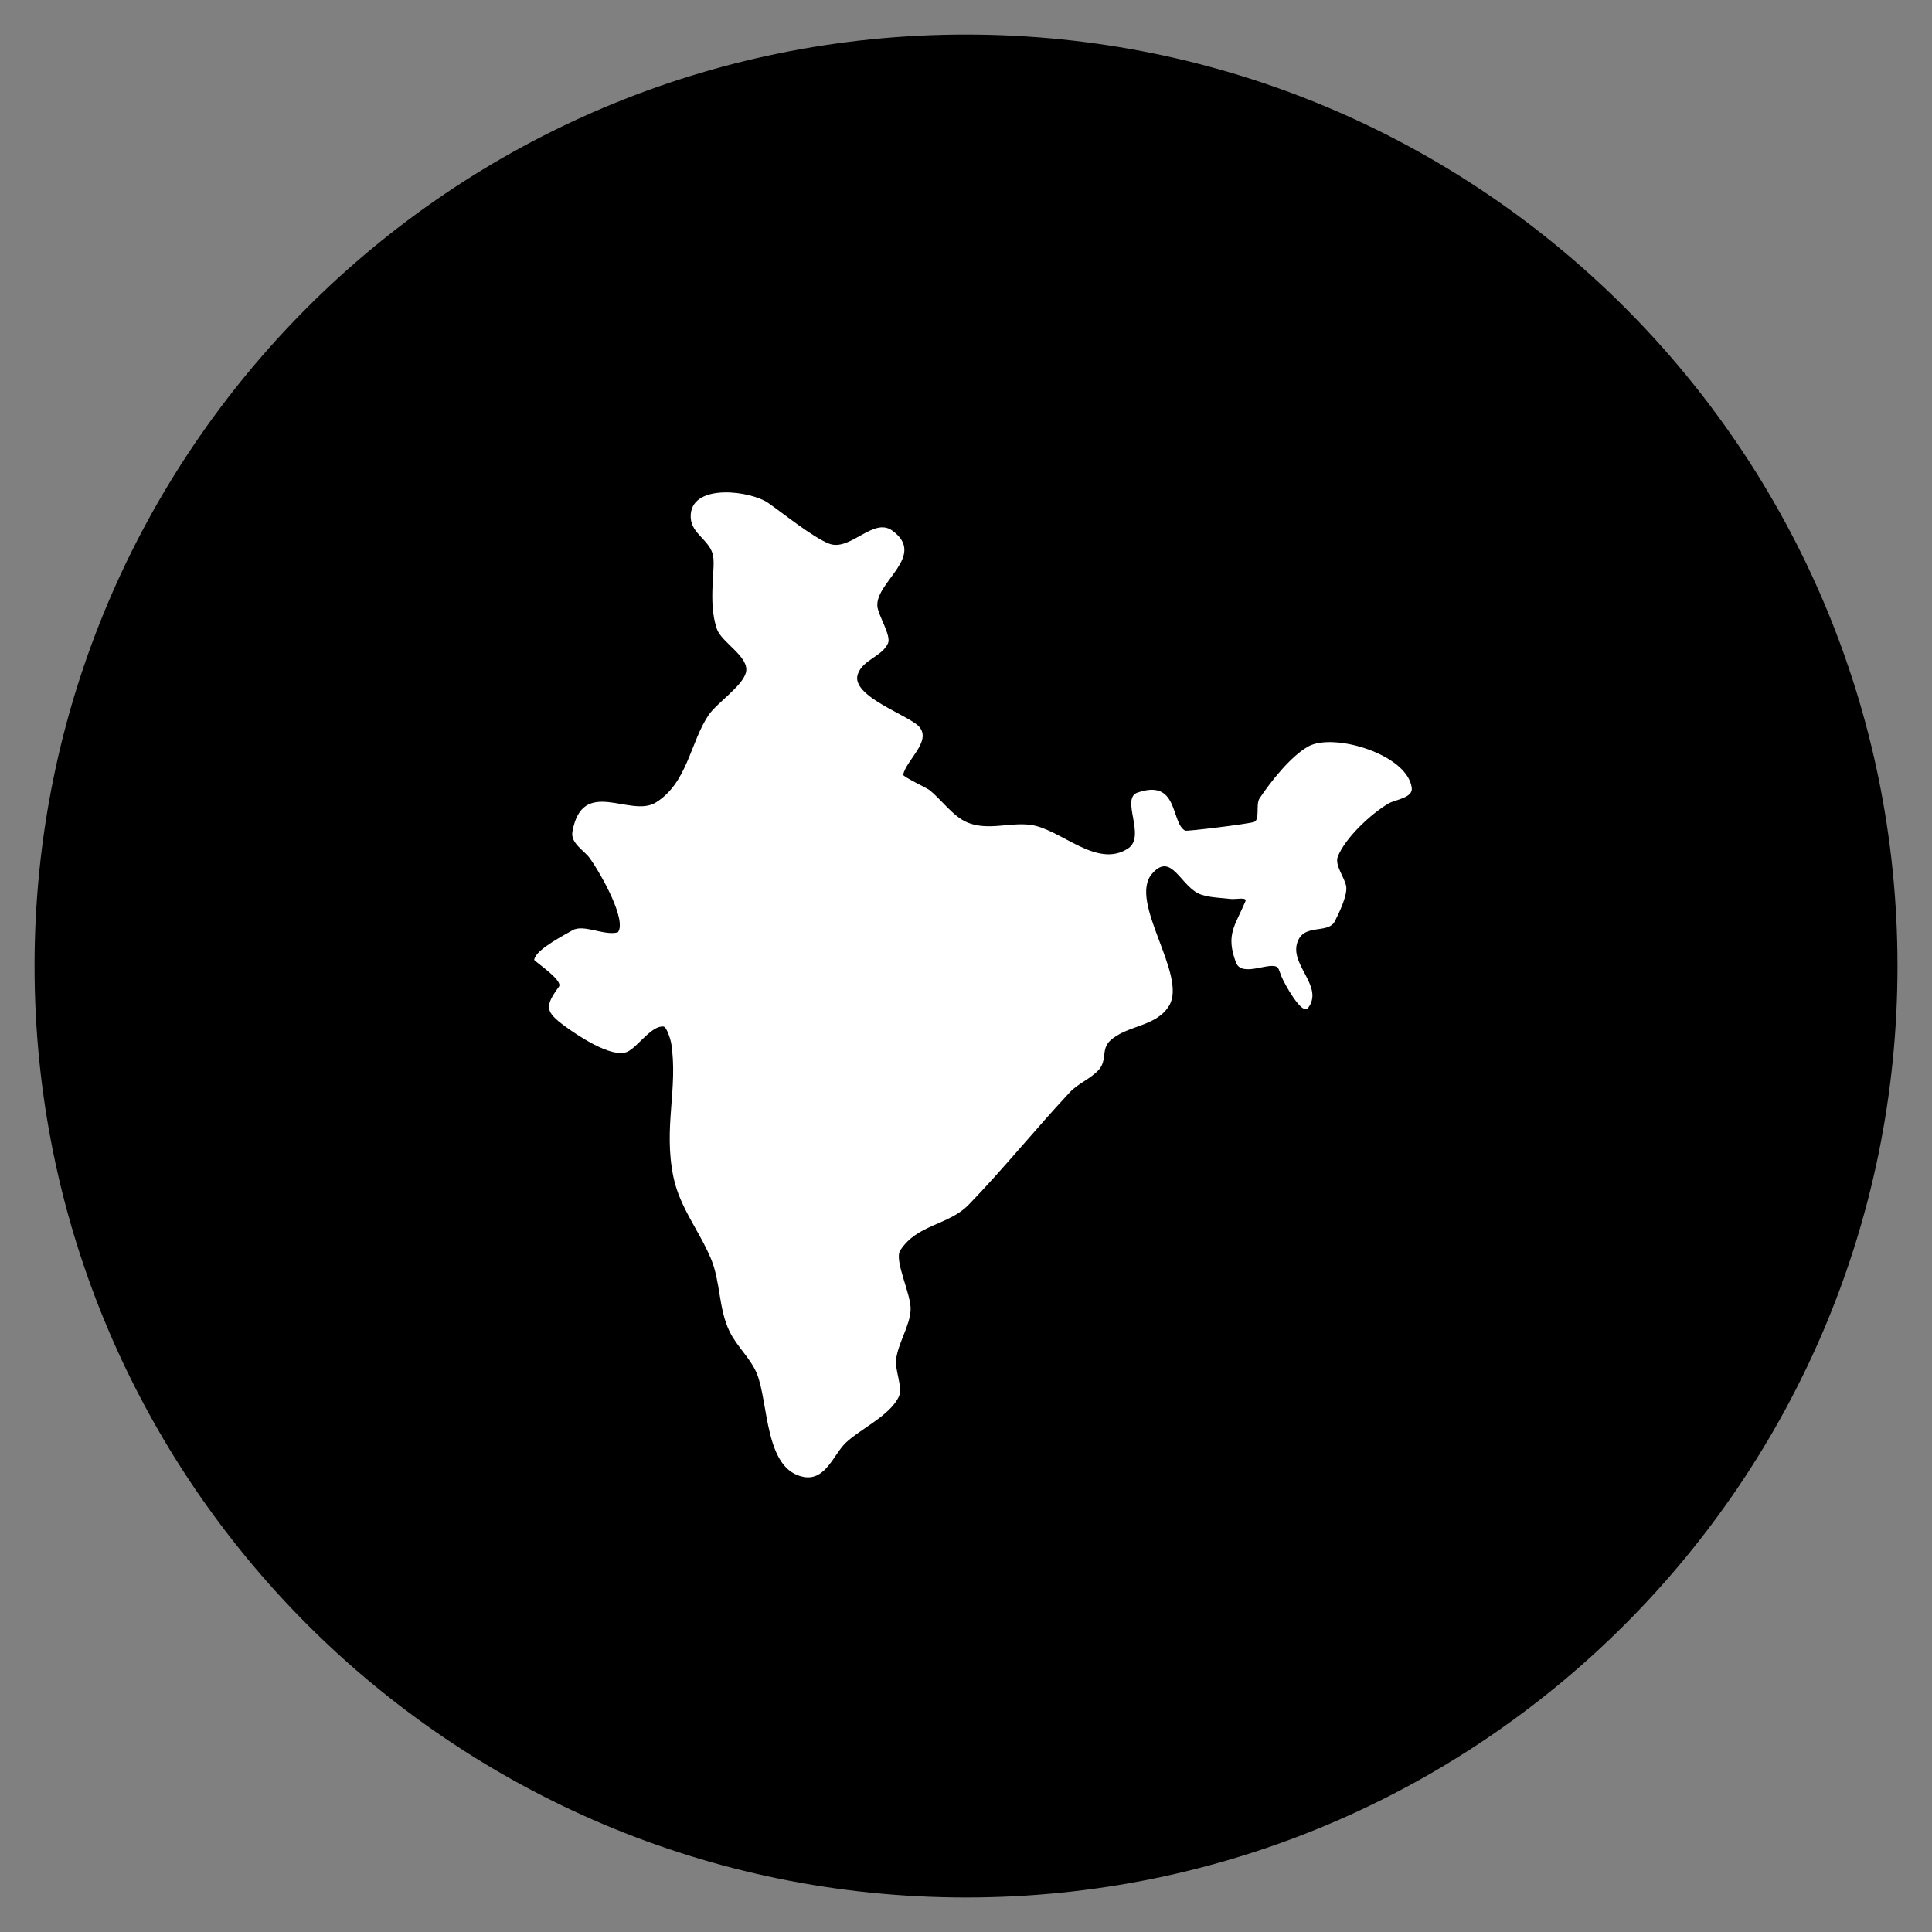 <svg width="51" height="51" viewBox="0 0 51 51" fill="none" xmlns="http://www.w3.org/2000/svg">
<rect x="0" y="0" width="51" height="51" fill="#808080" stroke="none"/>
<path d="M50.089 25.5C50.089 11.921 39.08 0.912 25.5 0.912C11.921 0.912 0.912 11.921 0.912 25.5C0.912 39.08 11.921 50.089 25.5 50.089C39.08 50.089 50.089 39.08 50.089 25.5Z" fill="black"/>
<path fill-rule="evenodd" clip-rule="evenodd" d="M16.312 24.61C16.547 24.297 15.892 23.11 15.569 22.655C15.421 22.448 15.055 22.261 15.111 21.952C15.376 20.483 16.641 21.602 17.314 21.183C18.151 20.662 18.22 19.591 18.708 18.872C18.921 18.559 19.589 18.119 19.689 17.76C19.804 17.346 19.053 16.969 18.926 16.608C18.667 15.869 18.914 14.937 18.811 14.615C18.681 14.202 18.193 14.064 18.235 13.569C18.304 12.759 19.818 12.955 20.281 13.278C20.7 13.57 21.44 14.172 21.878 14.348C22.438 14.574 23.049 13.642 23.552 14.005C24.475 14.671 23.11 15.356 23.16 16.001C23.179 16.24 23.532 16.78 23.441 16.981C23.283 17.335 22.776 17.41 22.643 17.799C22.448 18.379 23.998 18.88 24.265 19.185C24.6 19.568 23.914 20.073 23.842 20.452C23.833 20.5 24.473 20.807 24.528 20.85C24.852 21.104 25.157 21.557 25.543 21.714C26.085 21.934 26.655 21.701 27.208 21.775C28.004 21.883 28.953 22.943 29.78 22.396C30.261 22.078 29.57 21.081 30.028 20.922C31.117 20.546 30.9 21.718 31.285 21.927C31.327 21.95 32.939 21.753 33.102 21.698C33.268 21.642 33.141 21.237 33.249 21.075C33.534 20.646 34.074 19.957 34.54 19.702C35.213 19.334 37.153 19.914 37.267 20.797C37.303 21.063 36.832 21.107 36.657 21.209C36.196 21.476 35.512 22.116 35.316 22.609C35.224 22.839 35.496 23.161 35.536 23.397C35.575 23.631 35.346 24.104 35.239 24.315C35.054 24.679 34.389 24.346 34.236 24.914C34.078 25.496 34.949 26.056 34.529 26.609C34.37 26.819 33.892 25.943 33.828 25.777C33.802 25.711 33.81 25.728 33.791 25.678C33.783 25.656 33.774 25.633 33.765 25.611C33.757 25.591 33.746 25.562 33.731 25.546C33.557 25.353 32.782 25.827 32.625 25.404C32.347 24.659 32.612 24.426 32.876 23.792C32.927 23.67 32.616 23.746 32.485 23.73C32.227 23.698 31.964 23.699 31.715 23.618C31.171 23.441 30.937 22.455 30.41 23.066C29.772 23.806 31.355 25.741 30.861 26.549C30.515 27.116 29.743 27.055 29.3 27.476C29.065 27.699 29.229 27.999 29 28.246C28.779 28.485 28.464 28.595 28.239 28.835C27.328 29.81 26.494 30.848 25.571 31.801C25.042 32.348 24.212 32.313 23.765 33.006C23.593 33.275 24.06 34.17 24.038 34.581C24.015 35.01 23.709 35.447 23.654 35.89C23.621 36.169 23.837 36.626 23.728 36.865C23.5 37.363 22.716 37.718 22.331 38.081C22.009 38.384 21.8 39.086 21.226 38.989C20.173 38.81 20.294 37.012 19.976 36.252C19.81 35.855 19.452 35.545 19.259 35.149C18.963 34.54 19.024 33.836 18.765 33.221C18.451 32.476 17.943 31.872 17.776 31.066C17.506 29.753 17.906 28.733 17.717 27.528C17.708 27.473 17.605 27.109 17.517 27.099C17.204 27.059 16.827 27.644 16.561 27.764C16.146 27.95 15.213 27.309 14.917 27.092C14.391 26.706 14.372 26.572 14.755 26.045C14.868 25.889 14.181 25.426 14.103 25.341C14.094 25.331 14.128 25.262 14.129 25.261C14.247 25.022 14.869 24.696 15.114 24.556C15.411 24.387 15.957 24.713 16.312 24.61Z" fill="white"/>
</svg>
